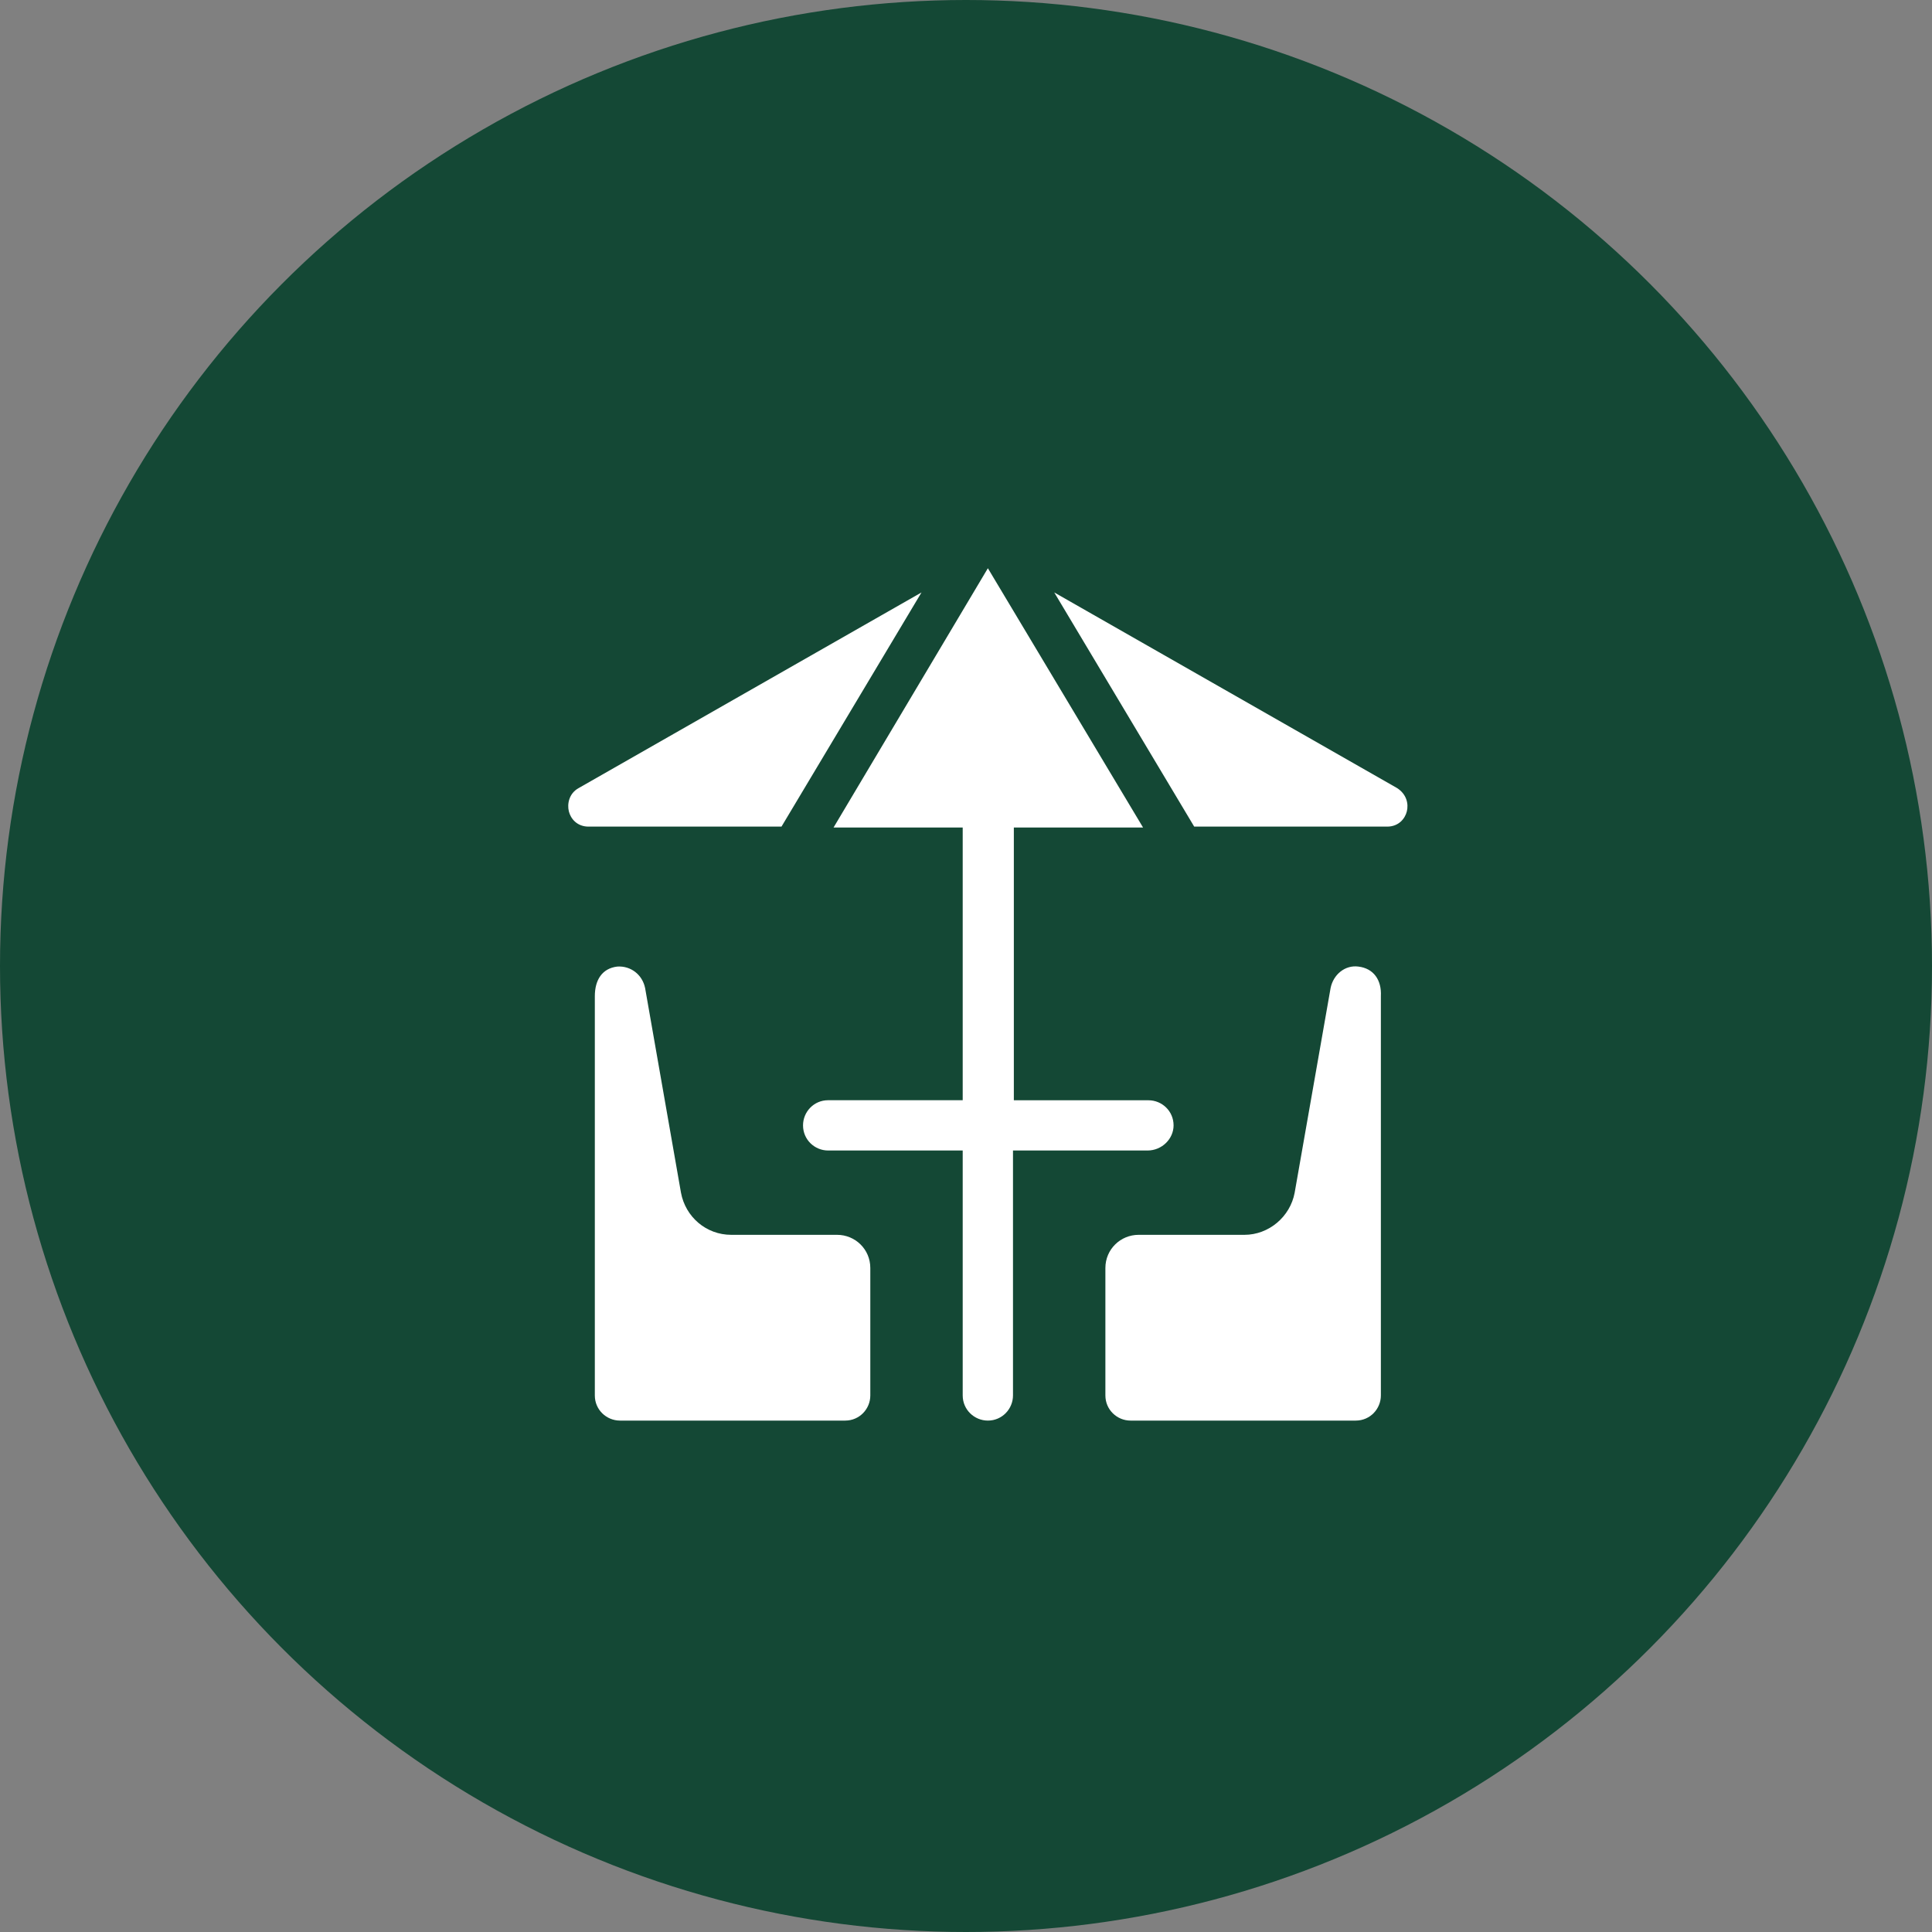 <?xml version="1.0" encoding="UTF-8"?>
<svg xmlns="http://www.w3.org/2000/svg" width="34" height="34" viewBox="0 0 34 34" fill="none">
  <rect x="0" y="0" width="34" height="34" fill="#808080" stroke="none"/>
  <circle cx="17" cy="17" r="17" fill="#144835"></circle>
  <path d="M20.653 19.805C20.653 19.552 20.448 19.363 20.211 19.363H17.842V14.563H20.116L17.385 10L14.669 14.563H16.942V19.362H14.574C14.321 19.362 14.132 19.568 14.132 19.805C14.132 20.057 14.337 20.247 14.574 20.247H16.942V24.557C16.942 24.81 17.148 25 17.385 25C17.637 25 17.827 24.794 17.827 24.557V20.247H20.195C20.448 20.247 20.653 20.042 20.653 19.805Z" fill="white"></path>
  <path d="M23.905 17.01C23.669 16.979 23.463 17.152 23.416 17.389L22.784 20.989C22.705 21.415 22.327 21.731 21.9 21.731L20.037 21.731C19.721 21.731 19.453 21.984 19.453 22.315V24.557C19.453 24.81 19.659 25 19.895 25H23.859C24.112 25 24.301 24.794 24.301 24.557V17.531C24.316 17.247 24.174 17.042 23.905 17.01Z" fill="white"></path>
  <path d="M14.732 21.731H12.869C12.427 21.731 12.063 21.415 11.984 20.989L11.353 17.389C11.305 17.152 11.1 16.994 10.863 17.01C10.595 17.042 10.468 17.247 10.468 17.532V24.558C10.468 24.811 10.674 25 10.911 25H14.874C15.127 25 15.316 24.794 15.316 24.558V22.315C15.316 21.983 15.048 21.731 14.732 21.731Z" fill="white"></path>
  <path d="M16.217 10.426L10.185 13.868C10.011 13.963 9.979 14.152 10.011 14.279C10.042 14.405 10.153 14.547 10.358 14.547H13.753L16.217 10.426Z" fill="white"></path>
  <path d="M24.585 13.868L18.553 10.426L21.016 14.547H24.411C24.616 14.547 24.727 14.405 24.758 14.279C24.79 14.152 24.758 13.978 24.585 13.868Z" fill="white"></path>
</svg>
